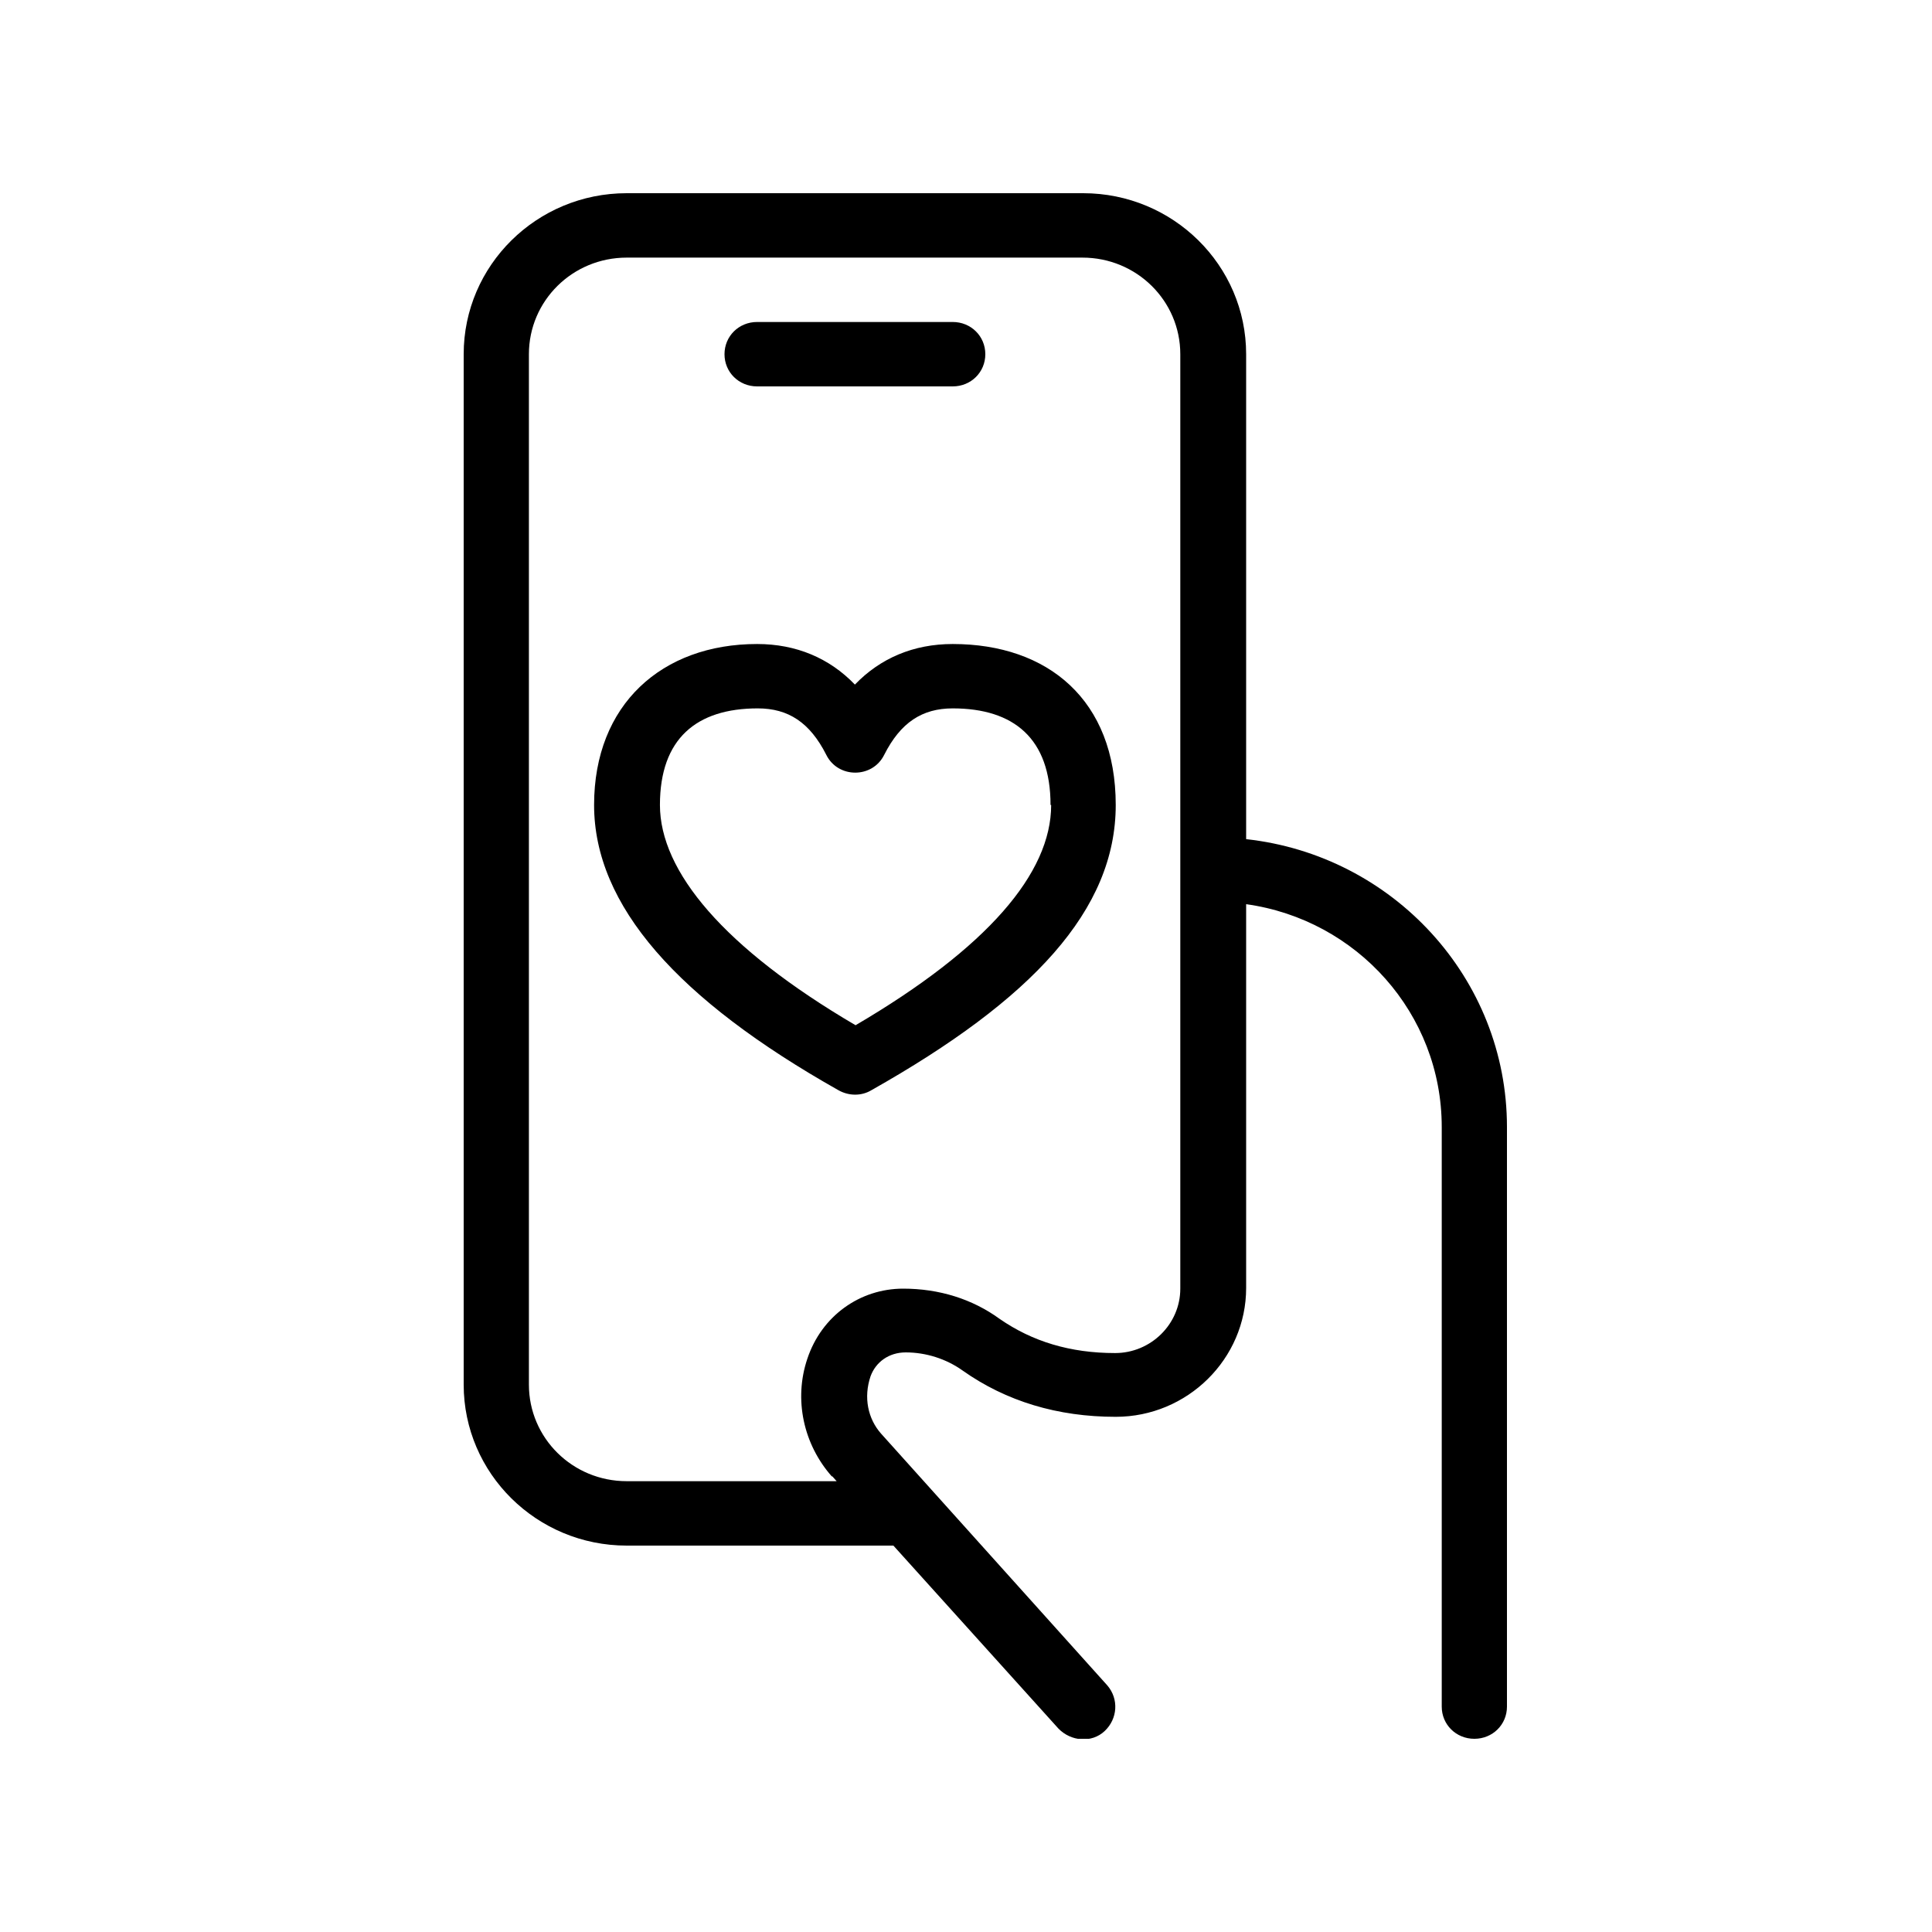 <svg width="50" height="50" viewBox="0 0 50 50" fill="none" xmlns="http://www.w3.org/2000/svg">
<g clip-path="url(#clip0_489_24)">
<path d="M32.25 21.717C36.047 22.133 39 25.317 39 29.167V44.167C39 44.633 38.629 45 38.156 45C37.684 45 37.312 44.633 37.312 44.167V29.167C37.312 26.233 35.119 23.8 32.25 23.4V33.333C32.25 35.167 30.731 36.667 28.875 36.667C27.373 36.667 26.04 36.267 24.909 35.467C24.488 35.167 23.964 35 23.441 35C23.003 35 22.665 35.25 22.53 35.617C22.344 36.167 22.462 36.717 22.8 37.1L28.656 43.617C28.959 43.967 28.926 44.483 28.588 44.8C28.251 45.117 27.711 45.067 27.39 44.733L23.121 40C23.121 40 23.003 40 22.952 40H16.219C13.89 40 12 38.133 12 35.833V9.167C12 6.867 13.89 5 16.219 5H28.031C30.36 5 32.25 6.867 32.25 9.167V21.717ZM21.534 38.217C20.792 37.383 20.539 36.217 20.893 35.167C21.264 34.05 22.26 33.35 23.374 33.35C24.302 33.35 25.163 33.617 25.871 34.133C26.715 34.717 27.694 35.017 28.858 35.017C29.786 35.017 30.546 34.267 30.546 33.35V9.167C30.546 7.783 29.415 6.667 28.014 6.667H16.219C14.818 6.667 13.688 7.783 13.688 9.167V35.833C13.688 37.217 14.818 38.333 16.219 38.333H21.652L21.534 38.2V38.217ZM19.594 10C19.121 10 18.75 9.633 18.75 9.167C18.75 8.7 19.121 8.333 19.594 8.333H24.656C25.129 8.333 25.5 8.7 25.5 9.167C25.5 9.633 25.129 10 24.656 10H19.594ZM24.656 16.667C27.12 16.667 28.875 18.117 28.875 20.833C28.875 23.55 26.715 25.867 22.547 28.217C22.294 28.367 21.973 28.367 21.703 28.217C17.535 25.867 15.375 23.433 15.375 20.833C15.375 18.233 17.13 16.667 19.594 16.667C20.606 16.667 21.467 17.033 22.125 17.717C22.783 17.033 23.644 16.667 24.656 16.667ZM27.188 20.833C27.188 19.117 26.242 18.333 24.656 18.333C23.863 18.333 23.306 18.7 22.884 19.533C22.581 20.15 21.686 20.15 21.383 19.533C20.961 18.7 20.404 18.333 19.611 18.333C18.024 18.333 17.079 19.117 17.079 20.833C17.079 22.55 18.733 24.533 22.142 26.533C25.551 24.533 27.204 22.6 27.204 20.833H27.188Z" fill="black"/>
</g>
<defs>
<clipPath id="clip0_489_24">
<rect width="27" height="40" fill="white" transform="translate(12 5)"/>
</clipPath>
</defs>
</svg>
